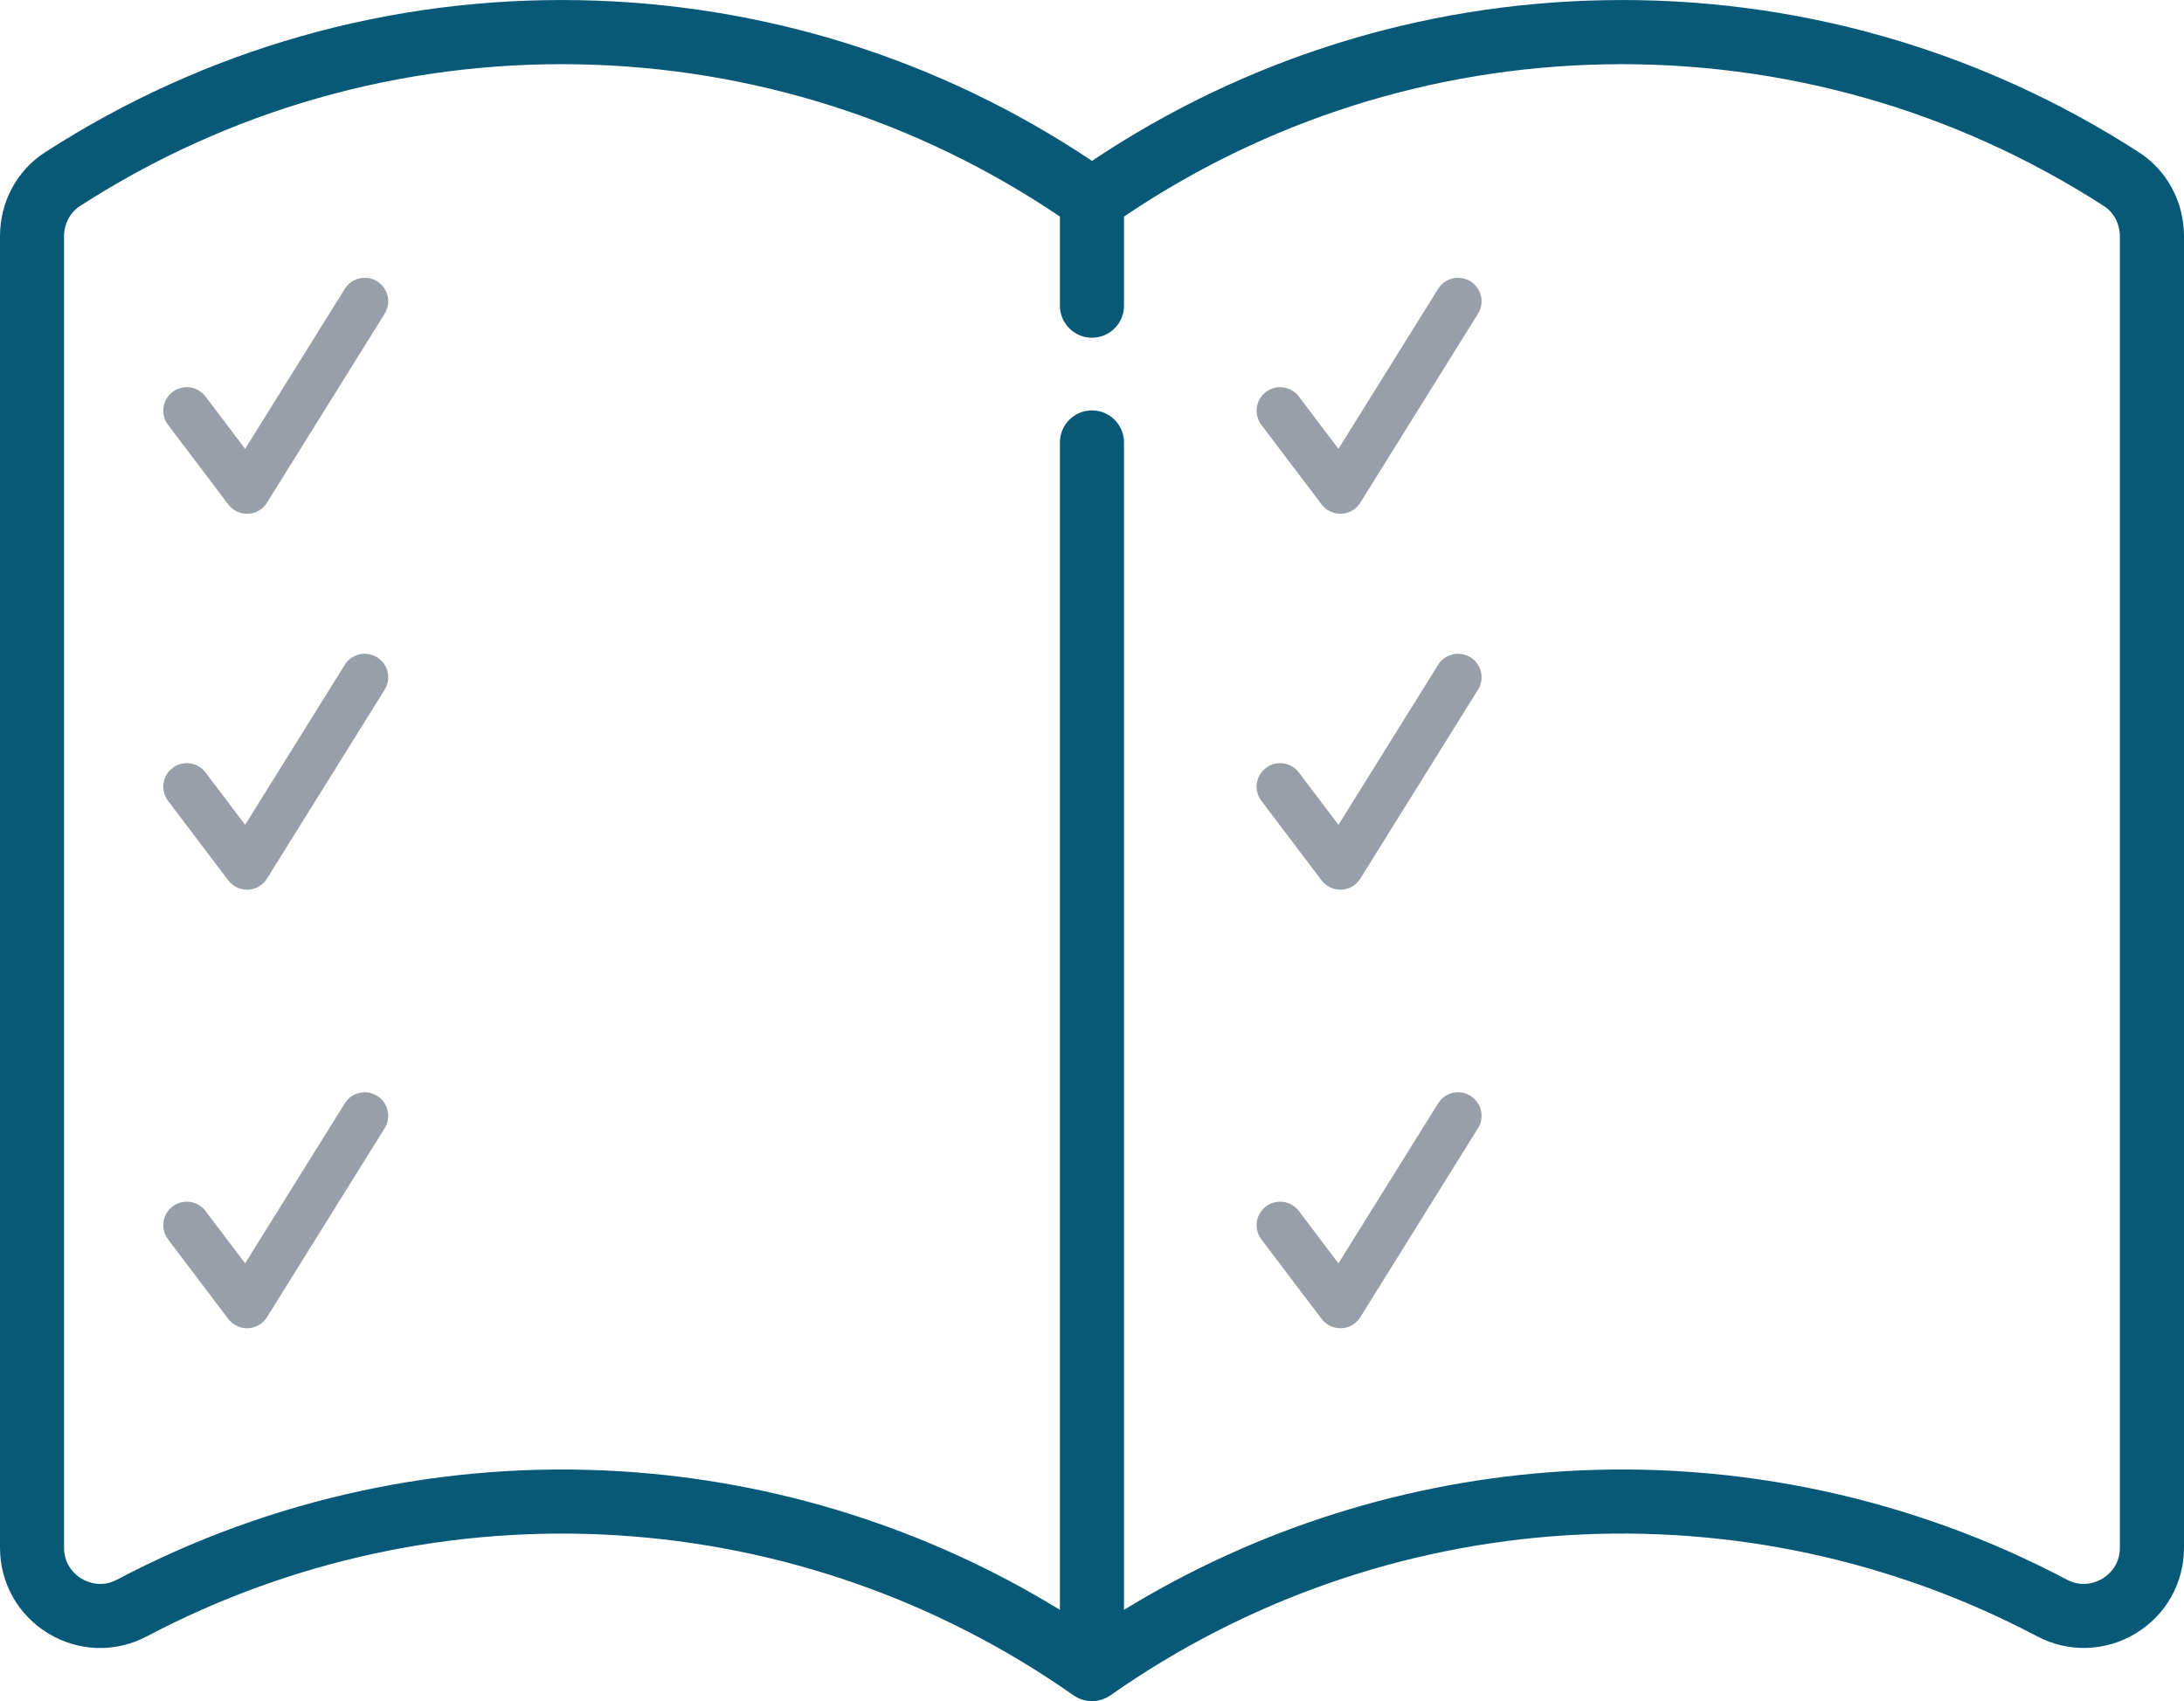 <?xml version="1.0" encoding="utf-8"?>
<!-- Generator: Adobe Illustrator 17.0.0, SVG Export Plug-In . SVG Version: 6.00 Build 0)  -->
<!DOCTYPE svg PUBLIC "-//W3C//DTD SVG 1.1//EN" "http://www.w3.org/Graphics/SVG/1.1/DTD/svg11.dtd">
<svg version="1.1" id="Capa_1" xmlns="http://www.w3.org/2000/svg" xmlns:xlink="http://www.w3.org/1999/xlink" x="0px" y="0px"
	 width="64.194px" height="50px" viewBox="0 0 64.194 50" enable-background="new 0 0 64.194 50" xml:space="preserve">
<path fill="#085977" d="M62.868,4.475c-4.696-3.03-10.135-4.577-15.728-4.469c-5.388,0.102-10.574,1.733-15.043,4.722
	c-4.469-2.989-9.655-4.62-15.043-4.722C11.459-0.102,6.022,1.445,1.326,4.475C0.495,5.011,0,5.935,0,6.947v38.54
	c0,1.043,0.532,1.986,1.424,2.524s1.975,0.568,2.897,0.081c4.237-2.236,9.009-3.263,13.802-2.969
	c4.828,0.296,9.472,1.923,13.432,4.706c0.002,0.001,0.004,0.002,0.006,0.003c0.038,0.026,0.077,0.049,0.117,0.069
	c0.006,0.003,0.013,0.005,0.019,0.008c0.033,0.016,0.067,0.029,0.102,0.041c0.013,0.004,0.026,0.008,0.039,0.012
	c0.03,0.009,0.061,0.016,0.092,0.021c0.013,0.002,0.025,0.005,0.038,0.007c0.043,0.006,0.086,0.01,0.13,0.01
	c0.004,0,0.007-0.001,0.011-0.001c0.038,0,0.077-0.003,0.115-0.009c0.015-0.002,0.031-0.005,0.046-0.008
	c0.027-0.005,0.054-0.011,0.081-0.019c0.016-0.005,0.032-0.009,0.048-0.015c0.028-0.01,0.056-0.021,0.083-0.033
	c0.013-0.006,0.026-0.011,0.038-0.017c0.004-0.002,0.008-0.003,0.011-0.005c0.031-0.016,0.061-0.035,0.09-0.055
	c0.006-0.004,0.012-0.007,0.018-0.01c3.959-2.783,8.604-4.41,13.432-4.706c4.792-0.294,9.565,0.733,13.802,2.969
	c0.922,0.487,2.005,0.456,2.897-0.081c0.892-0.538,1.424-1.481,1.424-2.524V6.946C64.194,5.935,63.698,5.011,62.868,4.475z
	 M62.309,45.488c0,0.542-0.359,0.817-0.513,0.91s-0.565,0.282-1.045,0.029c-4.543-2.398-9.66-3.499-14.797-3.184
	c-4.584,0.281-9.014,1.683-12.916,4.072V13.004c0-0.52-0.422-0.942-0.942-0.942s-0.942,0.422-0.942,0.942v34.31
	c-3.902-2.389-8.332-3.79-12.916-4.071c-5.137-0.315-10.254,0.786-14.797,3.184c-0.48,0.253-0.89,0.064-1.045-0.029
	c-0.154-0.093-0.513-0.368-0.513-0.91V6.948c0-0.364,0.177-0.704,0.463-0.889c4.38-2.826,9.454-4.268,14.671-4.168
	c5.068,0.097,9.945,1.642,14.137,4.474v2.619c0,0.52,0.422,0.942,0.942,0.942s0.942-0.422,0.942-0.942V6.365
	c4.192-2.833,9.069-4.378,14.137-4.474c5.217-0.097,10.29,1.342,14.671,4.169c0.286,0.184,0.463,0.525,0.463,0.888L62.309,45.488
	L62.309,45.488L62.309,45.488z"/>
<g>
	<g>
		<g>
			<g>
				<path fill="#989FA8" d="M39.396,15.099c-0.216,0-0.42-0.101-0.551-0.274l-1.77-2.338c-0.23-0.304-0.17-0.737,0.134-0.967
					c0.305-0.23,0.737-0.17,0.968,0.134l1.164,1.538L42.27,8.49c0.202-0.324,0.627-0.422,0.952-0.221
					c0.324,0.202,0.423,0.628,0.221,0.951l-3.46,5.555c-0.12,0.193-0.328,0.315-0.555,0.325
					C39.417,15.099,39.407,15.099,39.396,15.099z"/>
			</g>
		</g>
	</g>
</g>
<g>
	<g>
		<g>
			<g>
				<path fill="#989FA8" d="M39.396,26.149c-0.216,0-0.42-0.101-0.551-0.274l-1.77-2.338c-0.23-0.304-0.17-0.737,0.134-0.967
					c0.305-0.23,0.737-0.17,0.968,0.134l1.164,1.538l2.929-4.702c0.202-0.324,0.627-0.422,0.952-0.221
					c0.324,0.202,0.423,0.628,0.221,0.951l-3.46,5.555c-0.12,0.193-0.328,0.315-0.555,0.325
					C39.417,26.149,39.407,26.149,39.396,26.149z"/>
			</g>
		</g>
	</g>
</g>
<g>
	<g>
		<g>
			<g>
				<path fill="#989FA8" d="M39.396,39.038c-0.216,0-0.42-0.101-0.551-0.274l-1.77-2.338c-0.23-0.304-0.17-0.737,0.134-0.967
					c0.305-0.23,0.737-0.17,0.968,0.134l1.164,1.538l2.929-4.702c0.202-0.324,0.627-0.423,0.952-0.221
					c0.324,0.202,0.423,0.628,0.221,0.951l-3.46,5.555c-0.12,0.193-0.328,0.315-0.555,0.325
					C39.417,39.037,39.407,39.038,39.396,39.038z"/>
			</g>
		</g>
	</g>
</g>
<g>
	<g>
		<g>
			<g>
				<path fill="#989FA8" d="M7.26,15.099c-0.216,0-0.42-0.101-0.551-0.274l-1.77-2.338c-0.23-0.304-0.17-0.737,0.134-0.967
					c0.305-0.23,0.737-0.17,0.968,0.134l1.164,1.538l2.929-4.702c0.202-0.324,0.627-0.422,0.952-0.221
					c0.324,0.202,0.423,0.628,0.221,0.951l-3.46,5.555c-0.12,0.193-0.328,0.315-0.555,0.325C7.281,15.099,7.271,15.099,7.26,15.099z
					"/>
			</g>
		</g>
	</g>
</g>
<g>
	<g>
		<g>
			<g>
				<path fill="#989FA8" d="M7.26,26.149c-0.216,0-0.42-0.101-0.551-0.274l-1.77-2.338c-0.23-0.304-0.17-0.737,0.134-0.967
					c0.305-0.23,0.737-0.17,0.968,0.134l1.164,1.538l2.929-4.702c0.202-0.324,0.627-0.422,0.952-0.221
					c0.324,0.202,0.423,0.628,0.221,0.951l-3.46,5.555c-0.12,0.193-0.328,0.315-0.555,0.325C7.281,26.149,7.271,26.149,7.26,26.149z
					"/>
			</g>
		</g>
	</g>
</g>
<g>
	<g>
		<g>
			<g>
				<path fill="#989FA8" d="M7.26,39.038c-0.216,0-0.42-0.101-0.551-0.274l-1.77-2.338c-0.23-0.304-0.17-0.737,0.134-0.967
					c0.305-0.23,0.737-0.17,0.968,0.134l1.164,1.538l2.929-4.702c0.202-0.324,0.627-0.423,0.952-0.221
					c0.324,0.202,0.423,0.628,0.221,0.951l-3.46,5.555c-0.12,0.193-0.328,0.315-0.555,0.325C7.281,39.037,7.271,39.038,7.26,39.038z
					"/>
			</g>
		</g>
	</g>
</g>
</svg>
